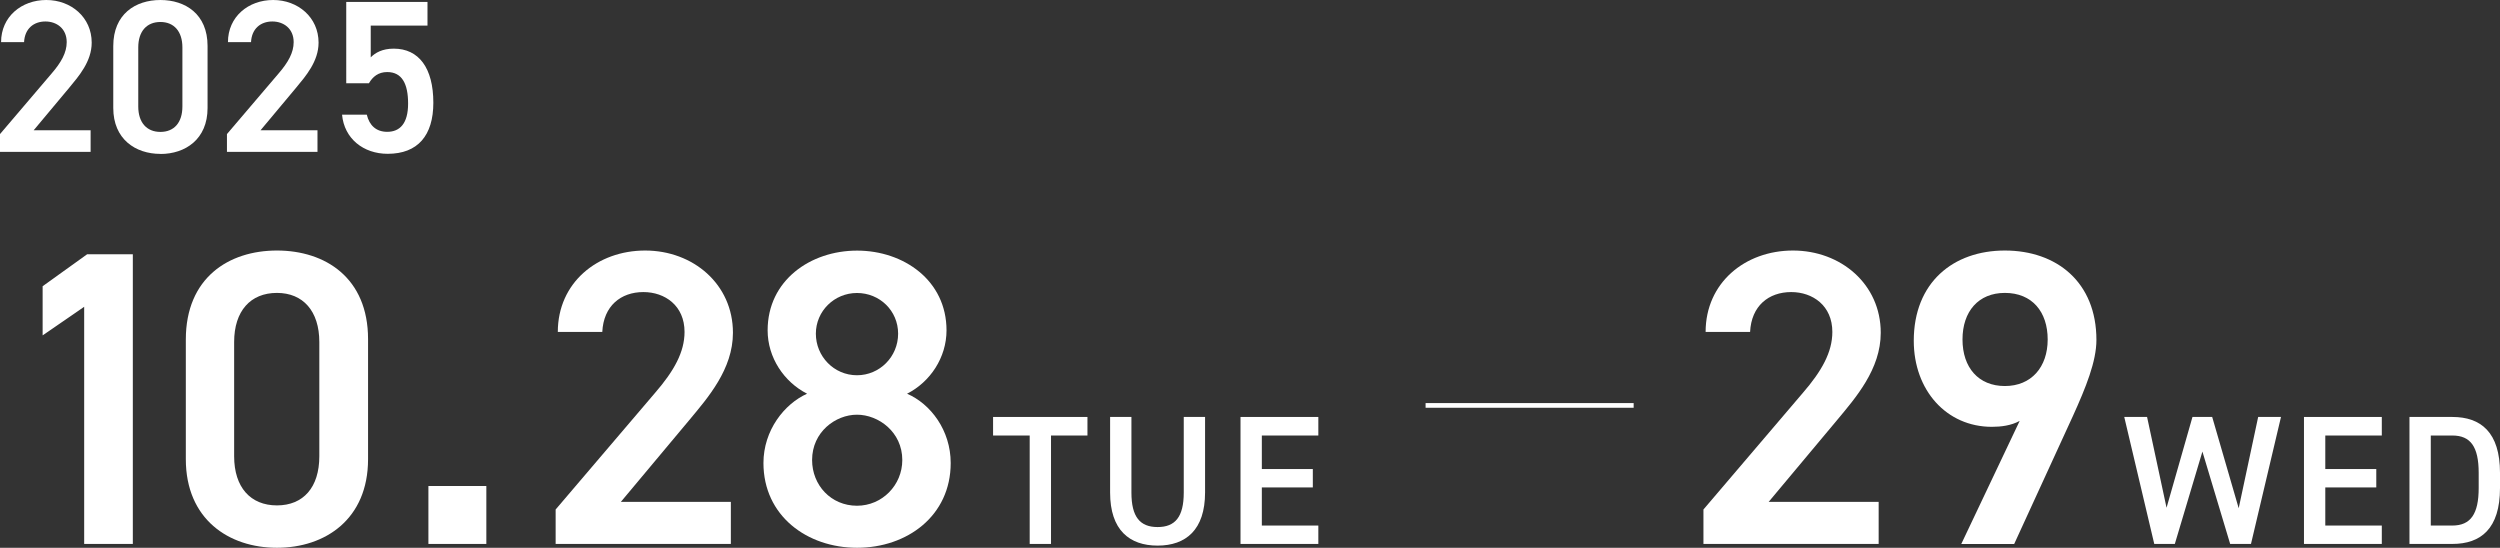 <?xml version="1.0" encoding="UTF-8"?>
<svg id="_レイヤー_2" data-name="レイヤー_2" xmlns="http://www.w3.org/2000/svg" viewBox="0 0 299.07 65.53">
  <rect x="0" y="0" width="299.07" height="65.53" fill="#333333" stroke="none"/>
  <defs>
    <style>
      .cls-1 {
        fill: none;
        stroke: #fff;
        stroke-miterlimit: 10;
        stroke-width: .56px;
      }

      .cls-2 {
        fill: #fff;
      }
    </style>
  </defs>
  <g id="_レイヤー_1-2" data-name="レイヤー_1">
    <g>
      <g>
        <path class="cls-2" d="M15.9,65.07h-5.83v-28.37l-4.97,3.42v-5.88l5.32-3.82h5.47v34.65Z"/>
        <path class="cls-2" d="M33.13,65.53c-5.77,0-10.9-3.42-10.9-10.6v-14.31c0-7.38,5.12-10.65,10.9-10.65s10.9,3.26,10.9,10.6v14.36c0,7.18-5.12,10.6-10.9,10.6ZM33.13,35.04c-3.16,0-5.12,2.16-5.12,5.88v13.66c0,3.72,1.96,5.88,5.12,5.88s5.07-2.16,5.07-5.88v-13.66c0-3.72-1.96-5.88-5.07-5.88Z"/>
        <path class="cls-2" d="M58.18,65.07h-6.93v-6.93h6.93v6.93Z"/>
        <path class="cls-2" d="M87.41,65.07h-20.94v-4.12l11.9-13.96c2.26-2.61,3.52-4.87,3.52-7.28,0-3.16-2.36-4.77-4.92-4.77-2.71,0-4.77,1.66-4.92,4.77h-5.32c0-5.88,4.72-9.74,10.45-9.74s10.5,4.02,10.5,9.84c0,4.37-3.01,7.78-5.22,10.44l-8.19,9.79h13.16v5.02Z"/>
        <path class="cls-2" d="M96.55,47.1c-2.76-1.41-4.72-4.32-4.72-7.58,0-5.98,5.12-9.54,10.7-9.54s10.7,3.57,10.7,9.54c0,3.26-1.96,6.18-4.72,7.58,2.81,1.21,5.22,4.37,5.22,8.29,0,6.33-5.22,10.14-11.2,10.14s-11.2-3.82-11.2-10.14c0-3.92,2.51-7.08,5.22-8.29ZM102.52,60.5c3.01,0,5.42-2.46,5.42-5.47,0-3.36-2.86-5.42-5.42-5.42s-5.37,2.06-5.37,5.42c0,3.01,2.26,5.47,5.37,5.47ZM102.52,44.89c2.71,0,4.92-2.21,4.92-4.97s-2.21-4.87-4.92-4.87-4.92,2.16-4.92,4.87,2.16,4.97,4.92,4.97Z"/>
        <path class="cls-2" d="M130.09,49.88v2.22h-4.36v12.97h-2.55v-12.97h-4.38v-2.22h11.3Z"/>
        <path class="cls-2" d="M144.16,49.88v9.03c0,4.49-2.31,6.36-5.68,6.36s-5.68-1.87-5.68-6.34v-9.05h2.55v9.05c0,2.91,1.03,4.12,3.13,4.12s3.13-1.21,3.13-4.12v-9.05h2.55Z"/>
        <path class="cls-2" d="M157.71,49.88v2.22h-6.76v4.01h6.1v2.2h-6.1v4.56h6.76v2.2h-9.31v-15.19h9.31Z"/>
        <path class="cls-2" d="M224.72,65.07h-20.94v-4.12l11.9-13.96c2.26-2.61,3.52-4.87,3.52-7.28,0-3.16-2.36-4.77-4.92-4.77-2.71,0-4.77,1.66-4.92,4.77h-5.32c0-5.88,4.72-9.74,10.45-9.74s10.5,4.02,10.5,9.84c0,4.37-3.01,7.78-5.22,10.44l-8.19,9.79h13.16v5.02Z"/>
        <path class="cls-2" d="M241.59,50.36c-1,.55-2.21.7-3.31.7-5.42,0-9.34-4.37-9.34-10.29,0-6.98,4.72-10.8,10.9-10.8s10.95,3.77,10.95,10.7c0,2.56-1.26,5.67-2.81,9.09l-7.03,15.32h-6.33l6.98-14.71ZM239.84,35.04c-3.16,0-5.07,2.21-5.07,5.57s1.91,5.57,5.07,5.57,5.12-2.26,5.12-5.57-1.86-5.57-5.12-5.57Z"/>
        <path class="cls-2" d="M260.18,65.07h-2.47l-3.59-15.19h2.73l2.33,10.86,3.1-10.86h2.36l3.17,10.92,2.33-10.92h2.73l-3.59,15.19h-2.49l-3.32-11.05-3.3,11.05Z"/>
        <path class="cls-2" d="M284.93,49.88v2.22h-6.76v4.01h6.1v2.2h-6.1v4.56h6.76v2.2h-9.31v-15.19h9.31Z"/>
        <path class="cls-2" d="M288.24,65.07v-15.19h5.13c3.41,0,5.7,1.83,5.7,6.69v1.81c0,4.87-2.29,6.69-5.7,6.69h-5.13ZM296.52,58.38v-1.81c0-3.13-.97-4.47-3.15-4.47h-2.58v10.77h2.58c2.18,0,3.15-1.37,3.15-4.49Z"/>
      </g>
      <line class="cls-1" x1="170.54" y1="48.5" x2="195.43" y2="48.5"/>
    </g>
    <g>
      <path class="cls-2" d="M10.84,18.17H0v-2.13l6.16-7.23c1.17-1.35,1.82-2.52,1.82-3.77,0-1.64-1.22-2.47-2.55-2.47-1.4,0-2.47.86-2.55,2.47H.13C.13,2,2.57,0,5.54,0s5.43,2.08,5.43,5.1c0,2.26-1.56,4.03-2.7,5.41l-4.24,5.07h6.81v2.6Z"/>
      <path class="cls-2" d="M19.19,18.41c-2.99,0-5.64-1.77-5.64-5.49v-7.41c0-3.82,2.65-5.51,5.64-5.51s5.64,1.69,5.64,5.49v7.44c0,3.72-2.65,5.49-5.64,5.49ZM19.19,2.63c-1.64,0-2.65,1.12-2.65,3.04v7.07c0,1.92,1.01,3.04,2.65,3.04s2.63-1.12,2.63-3.04v-7.07c0-1.92-1.01-3.04-2.63-3.04Z"/>
      <path class="cls-2" d="M37.99,18.17h-10.84v-2.13l6.16-7.23c1.17-1.35,1.82-2.52,1.82-3.77,0-1.64-1.22-2.47-2.55-2.47-1.4,0-2.47.86-2.55,2.47h-2.76c0-3.04,2.44-5.04,5.41-5.04s5.43,2.08,5.43,5.1c0,2.26-1.56,4.03-2.7,5.41l-4.24,5.07h6.81v2.6Z"/>
      <path class="cls-2" d="M44.15,9.96h-2.73V.23h9.72v2.83h-6.79v3.8c.55-.55,1.38-1.04,2.76-1.04,2.99,0,4.73,2.31,4.73,6.47,0,3.93-1.87,6.11-5.46,6.11-2.91,0-5.2-1.82-5.46-4.68h2.96c.31,1.3,1.14,2.05,2.44,2.05,1.53,0,2.5-1.01,2.5-3.38s-.73-3.77-2.5-3.77c-1.07,0-1.74.57-2.18,1.33Z"/>
    </g>
  </g>
</svg>